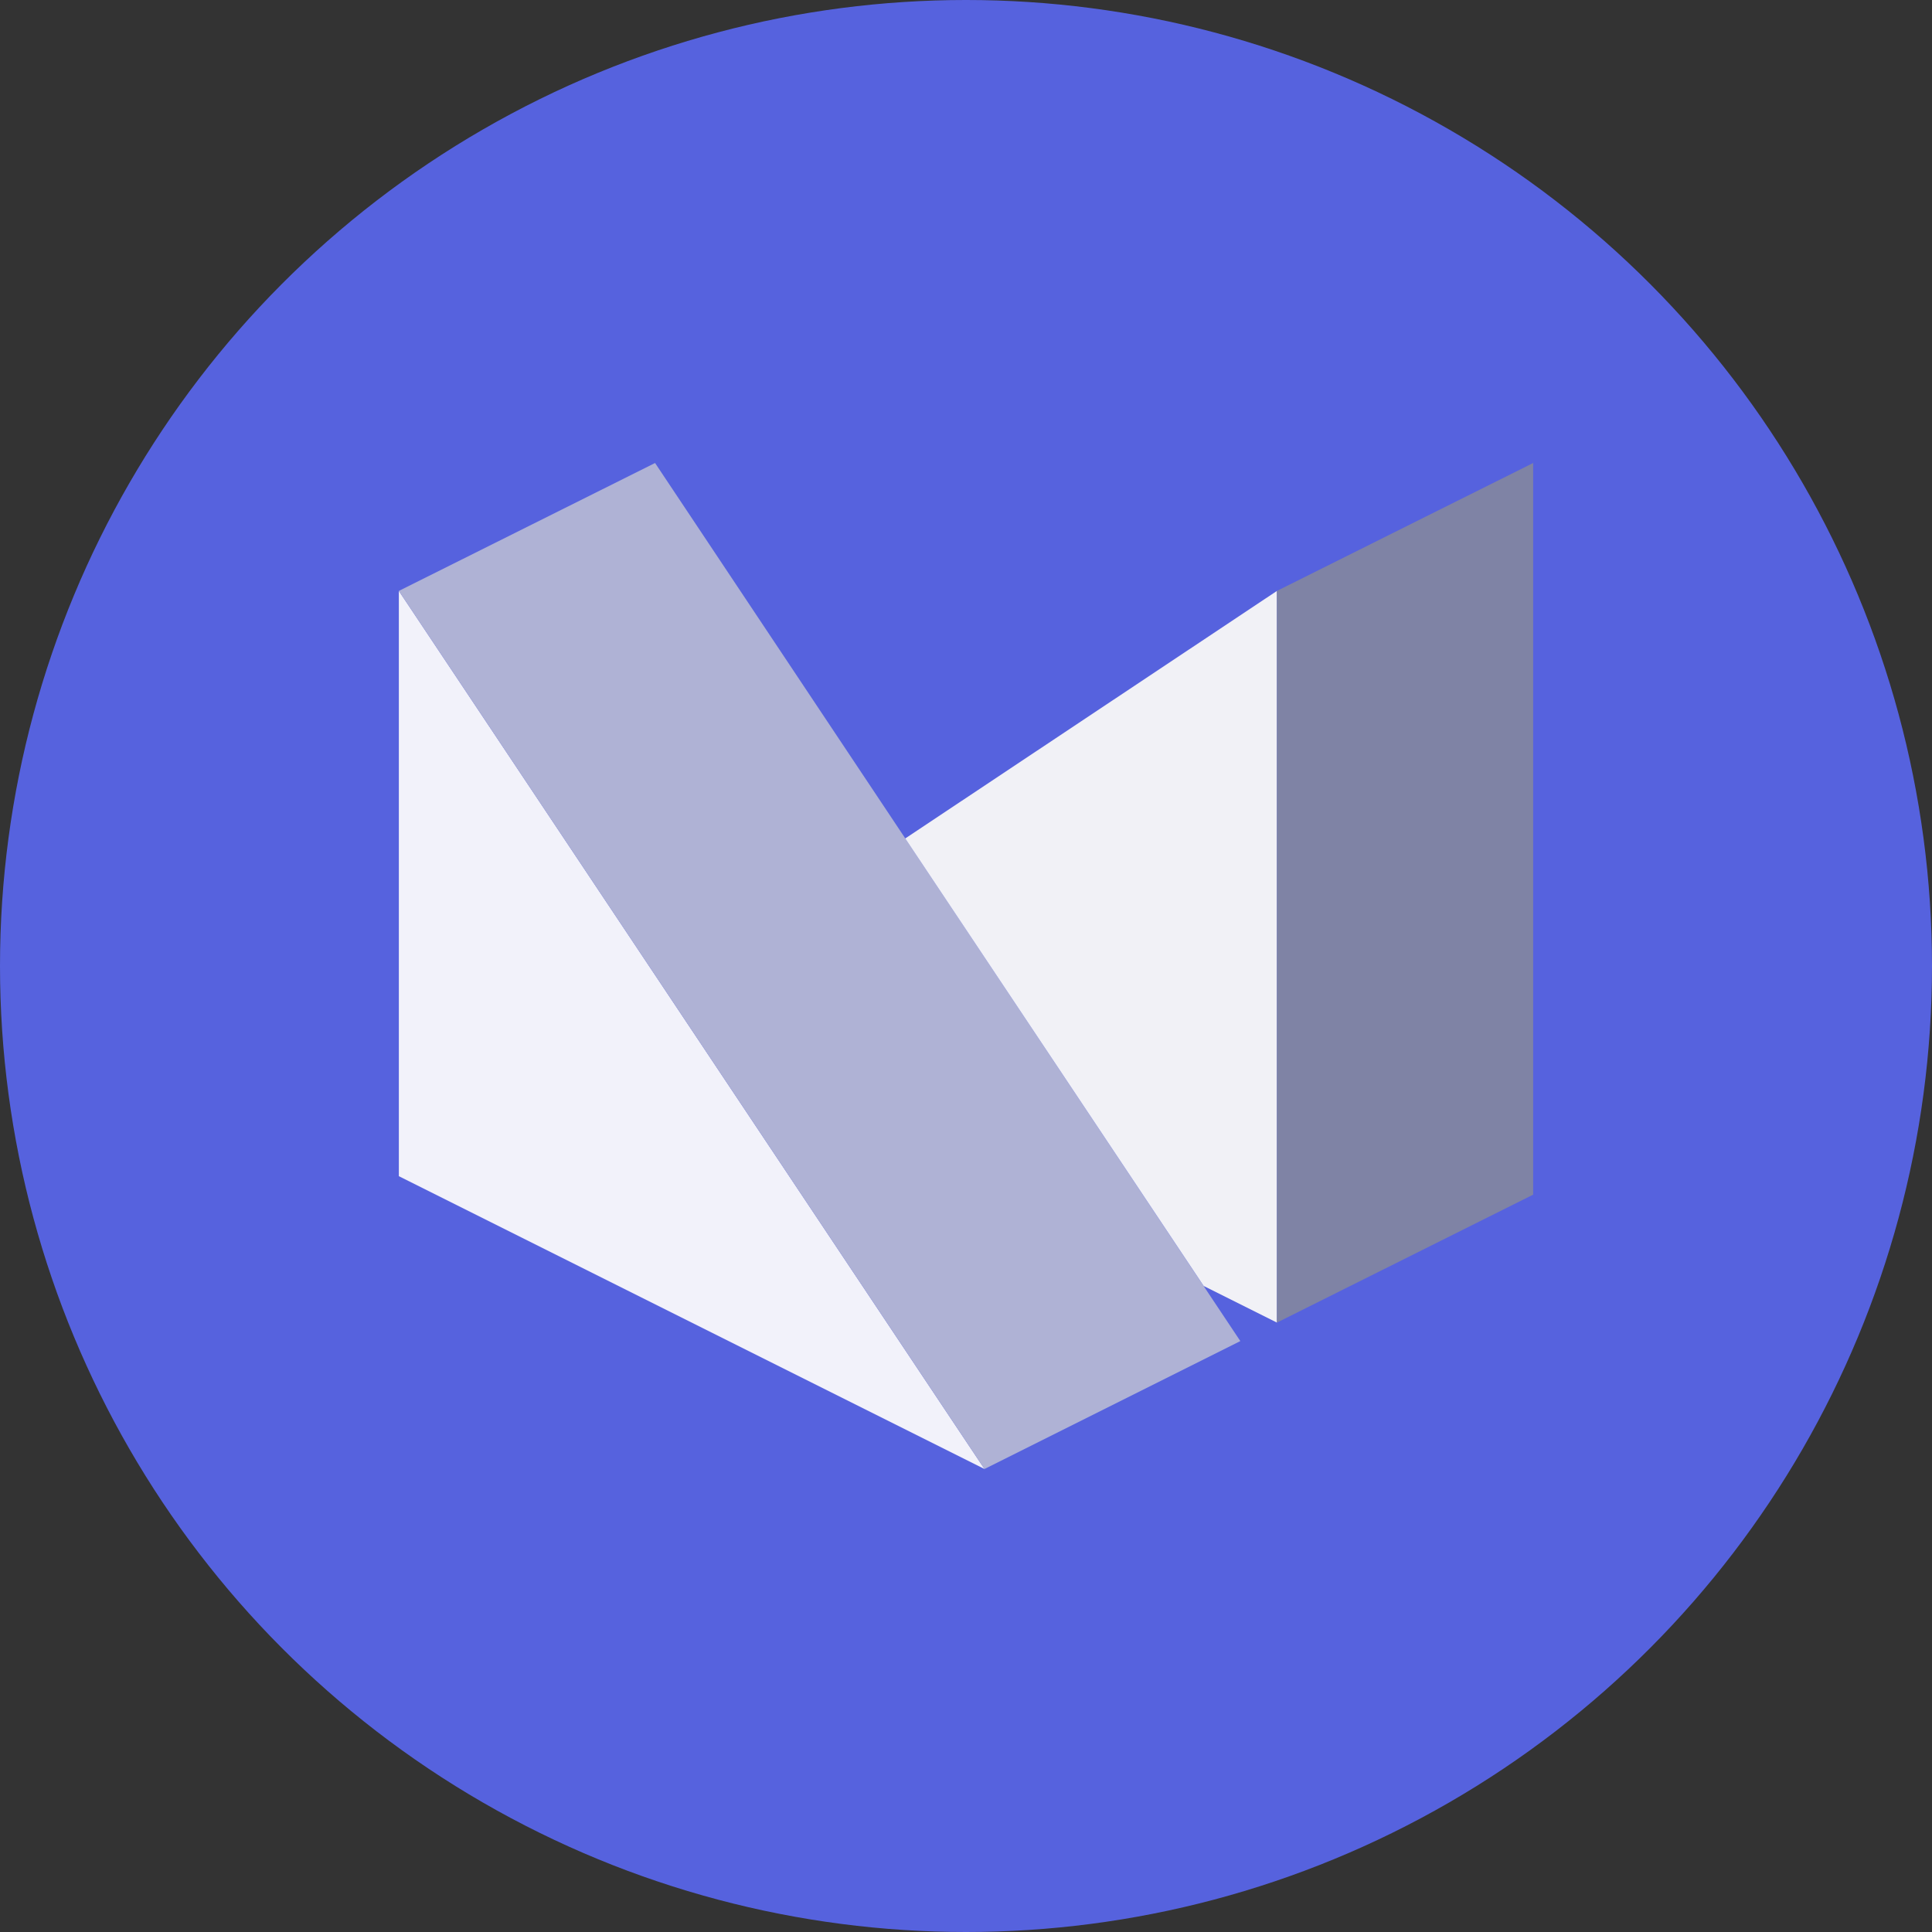 <?xml version="1.0" encoding="utf-8"?>
<!-- Generator: Adobe Illustrator 28.2.0, SVG Export Plug-In . SVG Version: 6.00 Build 0)  -->
<svg version="1.1" id="Layer_1" xmlns="http://www.w3.org/2000/svg" xmlns:xlink="http://www.w3.org/1999/xlink" x="0px" y="0px"
	 viewBox="0 0 512 512" style="enable-background:new 0 0 512 512;" xml:space="preserve">
<rect x="0" y="0" width="512" height="512" fill="#333333" stroke="none"/>
<style type="text/css">
	.st0{fill:#5662DE;}
	.st1{fill:#F2F2FA;}
	.st2{fill:#AFB2D5;}
	.st3{fill:#F1F1F6;}
	.st4{fill:#7F83A5;}
</style>
<circle class="st0" cx="256" cy="256" r="256"/>
<polygon class="st1" points="105.7,156.6 105.7,311.7 260.9,389.3 "/>
<polygon class="st2" points="173.6,122.7 328.7,355.4 260.9,389.3 105.7,156.6 "/>
<polygon class="st3" points="338.4,156.6 239.9,222.2 319,340.8 338.4,350.5 "/>
<polygon class="st4" points="338.4,156.6 338.4,350.5 406.3,316.6 406.3,122.7 "/>
</svg>
